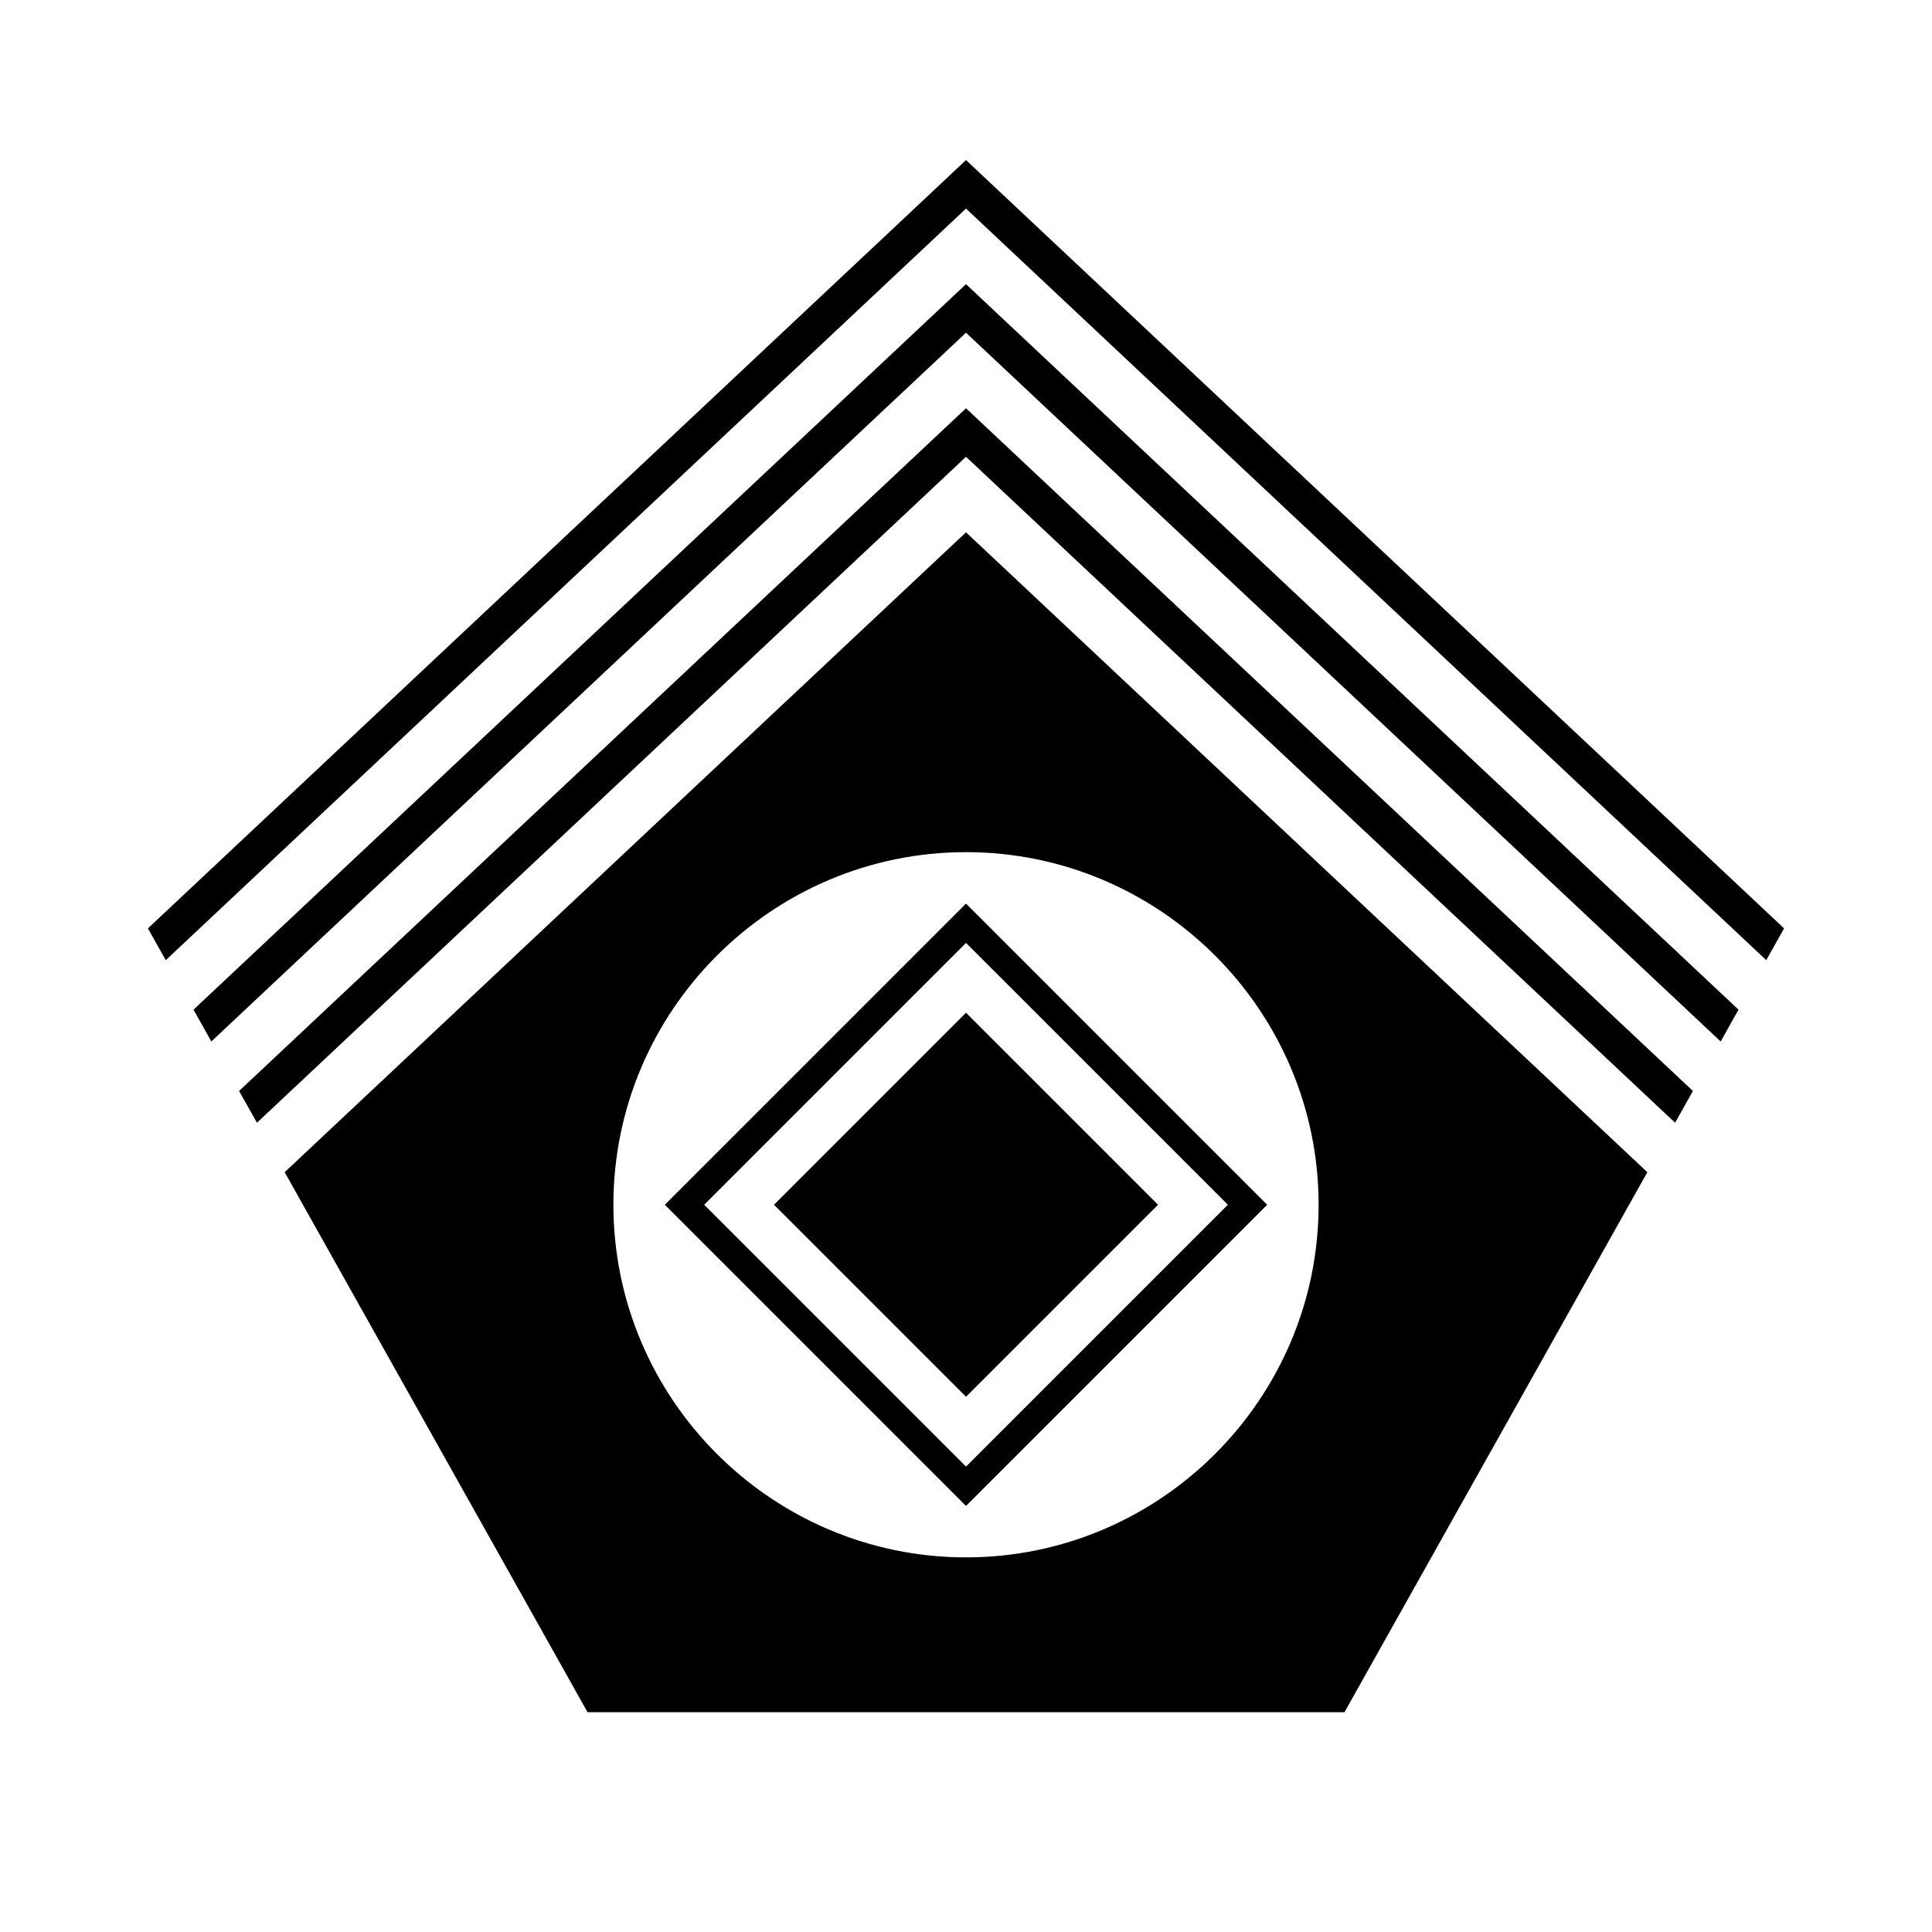 <svg xmlns="http://www.w3.org/2000/svg" width="2500" height="2500" viewBox="0 0 192.756 192.756"><g fill-rule="evenodd" clip-rule="evenodd"><path fill="#fff" d="M0 0h192.756v192.756H0V0z"/><path d="M134.137 170.83H58.62l-30.218-53.881 67.976-63.841 67.978 63.843-30.219 53.879zM96.379 85.019c19.376 0 35.179 15.803 35.179 35.18s-15.803 35.18-35.179 35.18-35.18-15.803-35.18-35.18 15.804-35.18 35.18-35.18zm72.523 23.827L96.378 40.732l-72.522 68.112 1.779 3.172 70.744-66.442 70.747 66.442 1.776-3.17zm4.549-8.112L96.378 28.351l-77.071 72.384 1.779 3.172 75.292-70.713 75.293 70.715 1.78-3.175zM96.378 20.812l-79.84 74.986-1.779-3.173 81.62-76.655 81.62 76.655-1.779 3.171-79.842-74.984zm.001 80.229l19.158 19.158-19.158 19.156-19.157-19.156 19.157-19.158zm0-10.891l30.048 30.049-30.048 30.049-30.049-30.049L96.379 90.15zm0 3.925l26.125 26.124-26.125 26.123-26.123-26.123 26.123-26.124z"/></g></svg>